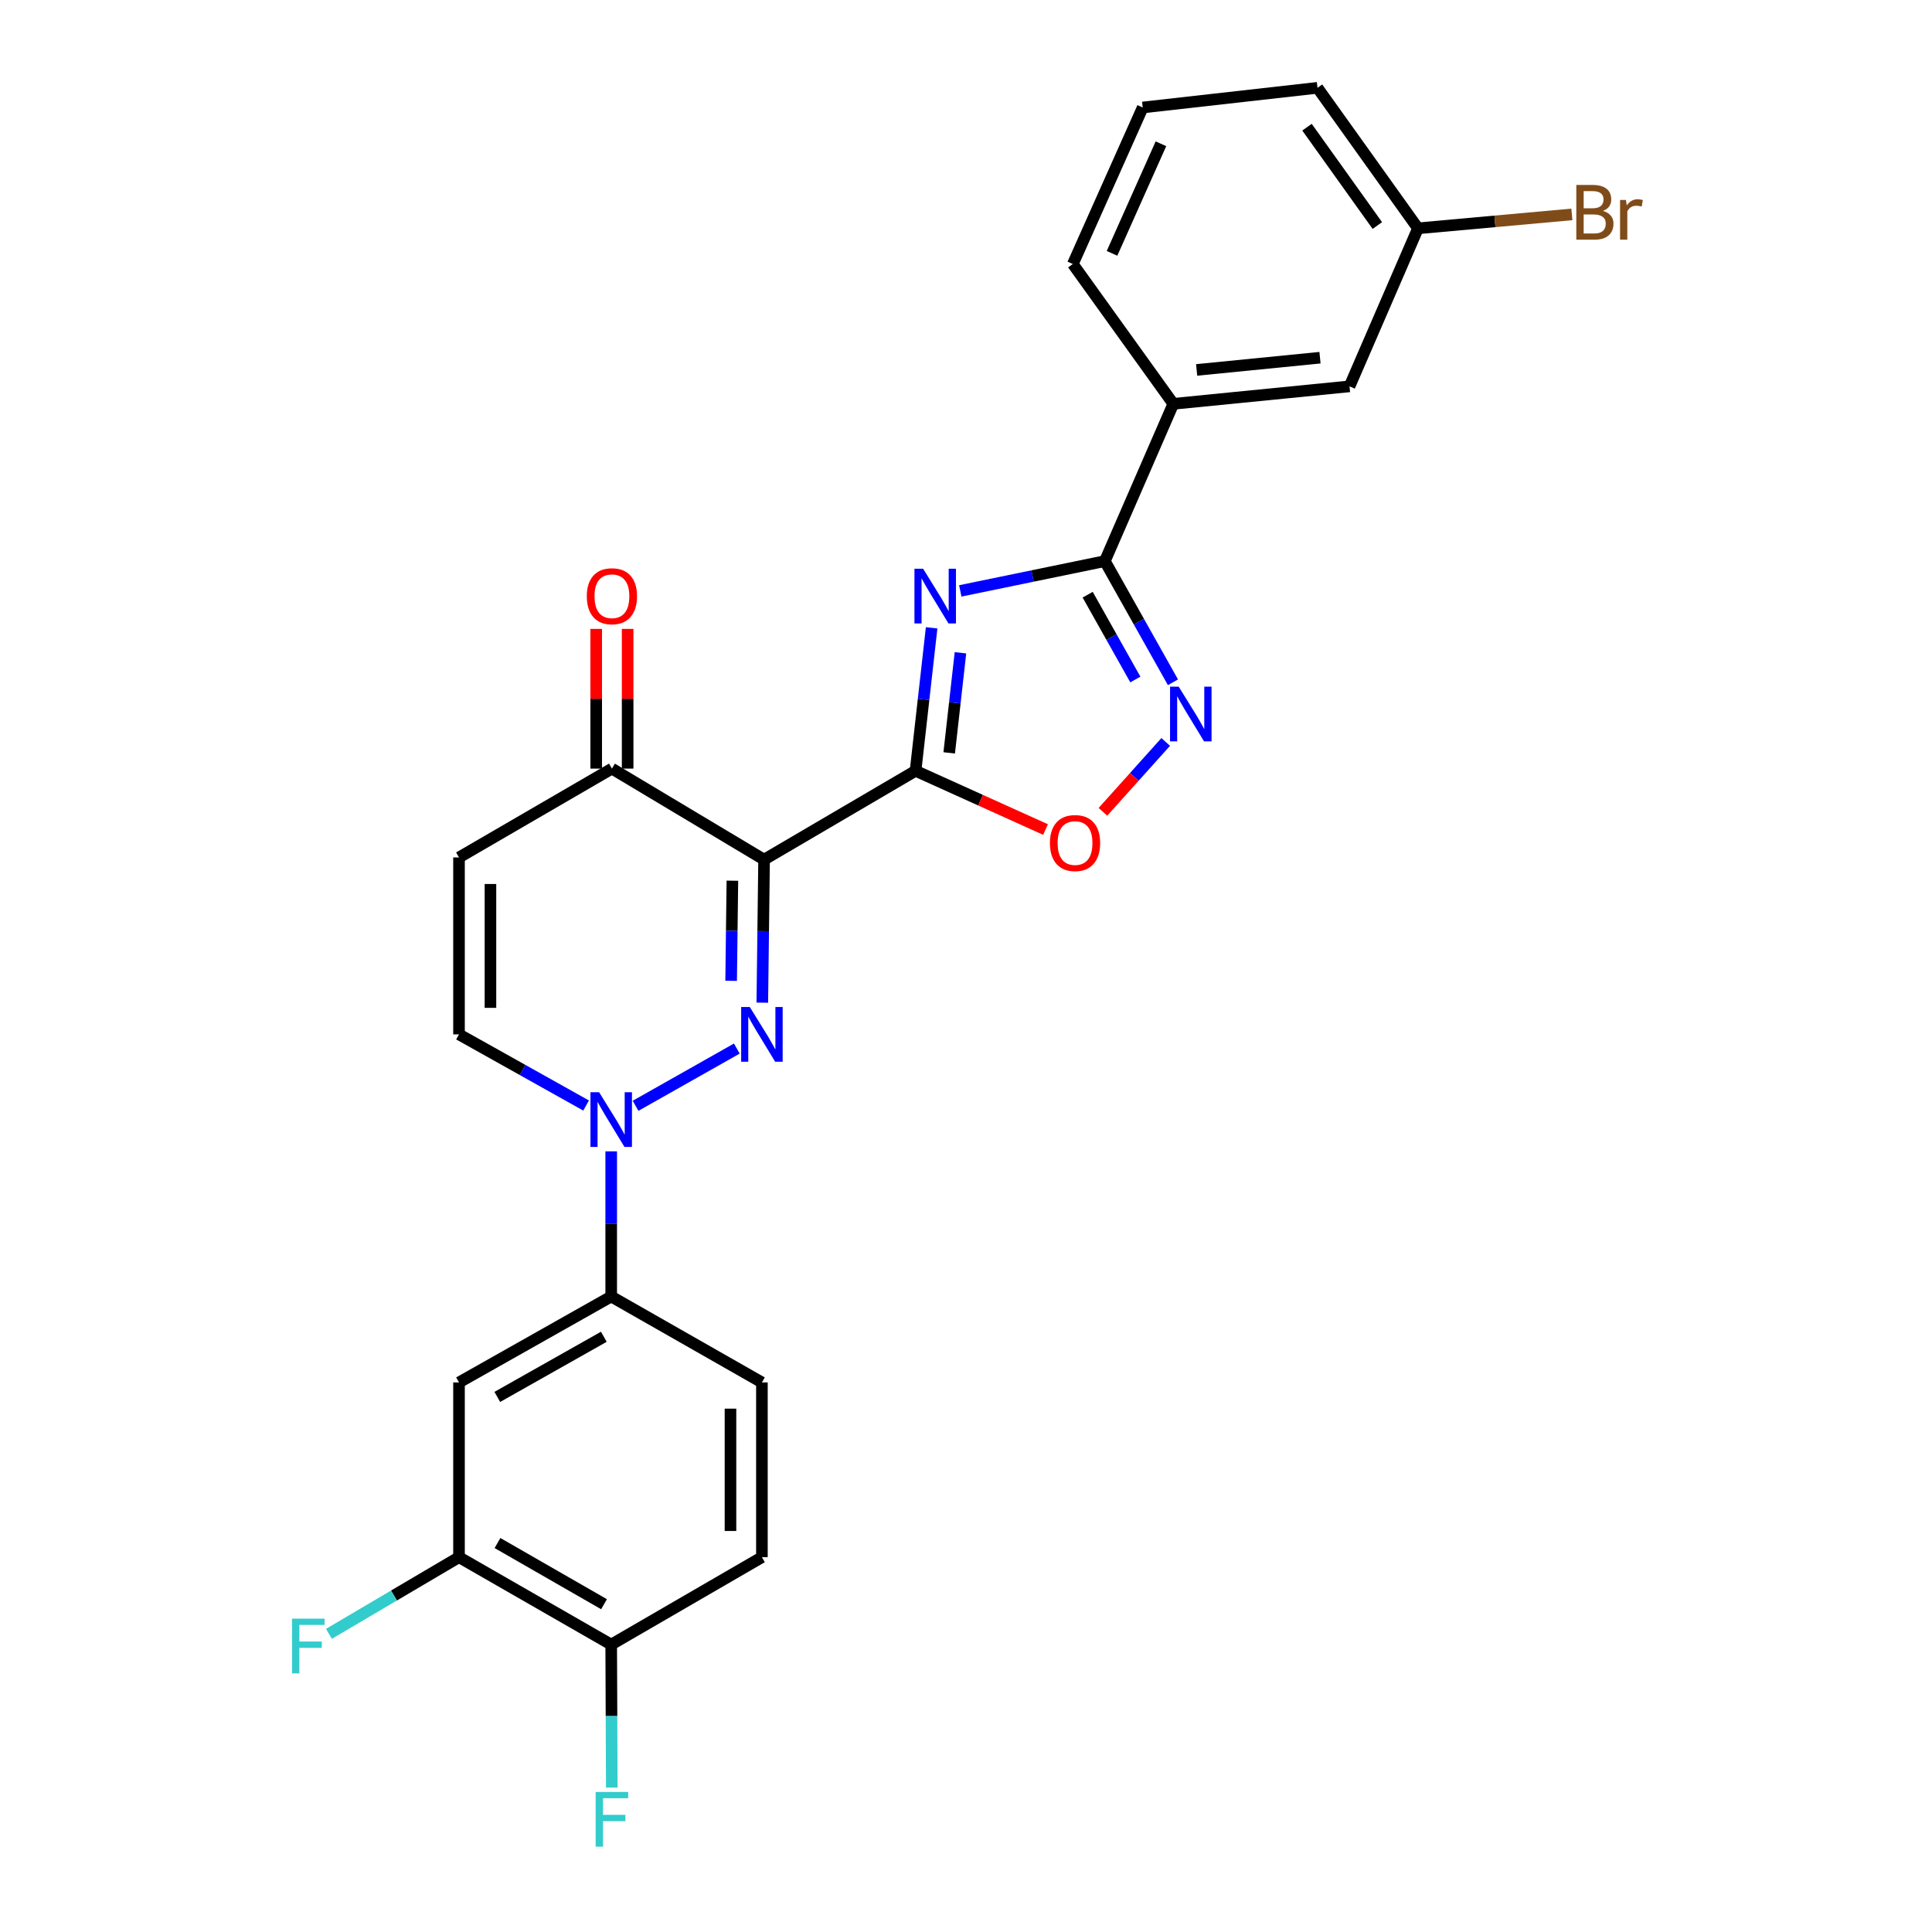 <?xml version='1.0' encoding='iso-8859-1'?>
<svg version='1.1' baseProfile='full'
              xmlns='http://www.w3.org/2000/svg'
                      xmlns:rdkit='http://www.rdkit.org/xml'
                      xmlns:xlink='http://www.w3.org/1999/xlink'
                  xml:space='preserve'
width='1000px' height='1000px' viewBox='0 0 1000 1000'>
<!-- END OF HEADER -->
<rect style='opacity:1.0;fill:#FFFFFF;stroke:none' width='1000' height='1000' x='0' y='0'> </rect>
<path class='bond-0' d='M 473.89,398.971 L 395.486,444.944' style='fill:none;fill-rule:evenodd;stroke:#000000;stroke-width:6px;stroke-linecap:butt;stroke-linejoin:miter;stroke-opacity:1' />
<path class='bond-2' d='M 473.89,398.971 L 478.051,361.967' style='fill:none;fill-rule:evenodd;stroke:#000000;stroke-width:6px;stroke-linecap:butt;stroke-linejoin:miter;stroke-opacity:1' />
<path class='bond-2' d='M 478.051,361.967 L 482.211,324.962' style='fill:none;fill-rule:evenodd;stroke:#0000FF;stroke-width:6px;stroke-linecap:butt;stroke-linejoin:miter;stroke-opacity:1' />
<path class='bond-2' d='M 491.307,389.688 L 494.219,363.785' style='fill:none;fill-rule:evenodd;stroke:#000000;stroke-width:6px;stroke-linecap:butt;stroke-linejoin:miter;stroke-opacity:1' />
<path class='bond-2' d='M 494.219,363.785 L 497.132,337.881' style='fill:none;fill-rule:evenodd;stroke:#0000FF;stroke-width:6px;stroke-linecap:butt;stroke-linejoin:miter;stroke-opacity:1' />
<path class='bond-6' d='M 473.89,398.971 L 507.53,414.174' style='fill:none;fill-rule:evenodd;stroke:#000000;stroke-width:6px;stroke-linecap:butt;stroke-linejoin:miter;stroke-opacity:1' />
<path class='bond-6' d='M 507.53,414.174 L 541.17,429.377' style='fill:none;fill-rule:evenodd;stroke:#FF0000;stroke-width:6px;stroke-linecap:butt;stroke-linejoin:miter;stroke-opacity:1' />
<path class='bond-1' d='M 395.486,444.944 L 395.027,481.96' style='fill:none;fill-rule:evenodd;stroke:#000000;stroke-width:6px;stroke-linecap:butt;stroke-linejoin:miter;stroke-opacity:1' />
<path class='bond-1' d='M 395.027,481.96 L 394.568,518.976' style='fill:none;fill-rule:evenodd;stroke:#0000FF;stroke-width:6px;stroke-linecap:butt;stroke-linejoin:miter;stroke-opacity:1' />
<path class='bond-1' d='M 379.079,455.847 L 378.758,481.758' style='fill:none;fill-rule:evenodd;stroke:#000000;stroke-width:6px;stroke-linecap:butt;stroke-linejoin:miter;stroke-opacity:1' />
<path class='bond-1' d='M 378.758,481.758 L 378.437,507.67' style='fill:none;fill-rule:evenodd;stroke:#0000FF;stroke-width:6px;stroke-linecap:butt;stroke-linejoin:miter;stroke-opacity:1' />
<path class='bond-7' d='M 395.486,444.944 L 316.729,397.832' style='fill:none;fill-rule:evenodd;stroke:#000000;stroke-width:6px;stroke-linecap:butt;stroke-linejoin:miter;stroke-opacity:1' />
<path class='bond-3' d='M 381.385,542.734 L 328.965,572.364' style='fill:none;fill-rule:evenodd;stroke:#0000FF;stroke-width:6px;stroke-linecap:butt;stroke-linejoin:miter;stroke-opacity:1' />
<path class='bond-4' d='M 497.041,305.852 L 534.457,298.141' style='fill:none;fill-rule:evenodd;stroke:#0000FF;stroke-width:6px;stroke-linecap:butt;stroke-linejoin:miter;stroke-opacity:1' />
<path class='bond-4' d='M 534.457,298.141 L 571.874,290.431' style='fill:none;fill-rule:evenodd;stroke:#000000;stroke-width:6px;stroke-linecap:butt;stroke-linejoin:miter;stroke-opacity:1' />
<path class='bond-10' d='M 316.358,595.94 L 316.358,633.507' style='fill:none;fill-rule:evenodd;stroke:#0000FF;stroke-width:6px;stroke-linecap:butt;stroke-linejoin:miter;stroke-opacity:1' />
<path class='bond-10' d='M 316.358,633.507 L 316.358,671.074' style='fill:none;fill-rule:evenodd;stroke:#000000;stroke-width:6px;stroke-linecap:butt;stroke-linejoin:miter;stroke-opacity:1' />
<path class='bond-27' d='M 303.361,572.215 L 270.472,553.806' style='fill:none;fill-rule:evenodd;stroke:#0000FF;stroke-width:6px;stroke-linecap:butt;stroke-linejoin:miter;stroke-opacity:1' />
<path class='bond-27' d='M 270.472,553.806 L 237.583,535.398' style='fill:none;fill-rule:evenodd;stroke:#000000;stroke-width:6px;stroke-linecap:butt;stroke-linejoin:miter;stroke-opacity:1' />
<path class='bond-12' d='M 571.874,290.431 L 607.307,209.025' style='fill:none;fill-rule:evenodd;stroke:#000000;stroke-width:6px;stroke-linecap:butt;stroke-linejoin:miter;stroke-opacity:1' />
<path class='bond-26' d='M 571.874,290.431 L 589.497,321.789' style='fill:none;fill-rule:evenodd;stroke:#000000;stroke-width:6px;stroke-linecap:butt;stroke-linejoin:miter;stroke-opacity:1' />
<path class='bond-26' d='M 589.497,321.789 L 607.121,353.147' style='fill:none;fill-rule:evenodd;stroke:#0000FF;stroke-width:6px;stroke-linecap:butt;stroke-linejoin:miter;stroke-opacity:1' />
<path class='bond-26' d='M 562.977,307.809 L 575.314,329.76' style='fill:none;fill-rule:evenodd;stroke:#000000;stroke-width:6px;stroke-linecap:butt;stroke-linejoin:miter;stroke-opacity:1' />
<path class='bond-26' d='M 575.314,329.76 L 587.65,351.711' style='fill:none;fill-rule:evenodd;stroke:#0000FF;stroke-width:6px;stroke-linecap:butt;stroke-linejoin:miter;stroke-opacity:1' />
<path class='bond-5' d='M 603.373,384.027 L 587.125,402.113' style='fill:none;fill-rule:evenodd;stroke:#0000FF;stroke-width:6px;stroke-linecap:butt;stroke-linejoin:miter;stroke-opacity:1' />
<path class='bond-5' d='M 587.125,402.113 L 570.877,420.2' style='fill:none;fill-rule:evenodd;stroke:#FF0000;stroke-width:6px;stroke-linecap:butt;stroke-linejoin:miter;stroke-opacity:1' />
<path class='bond-8' d='M 316.729,397.832 L 237.583,443.814' style='fill:none;fill-rule:evenodd;stroke:#000000;stroke-width:6px;stroke-linecap:butt;stroke-linejoin:miter;stroke-opacity:1' />
<path class='bond-16' d='M 324.864,397.832 L 324.864,361.676' style='fill:none;fill-rule:evenodd;stroke:#000000;stroke-width:6px;stroke-linecap:butt;stroke-linejoin:miter;stroke-opacity:1' />
<path class='bond-16' d='M 324.864,361.676 L 324.864,325.519' style='fill:none;fill-rule:evenodd;stroke:#FF0000;stroke-width:6px;stroke-linecap:butt;stroke-linejoin:miter;stroke-opacity:1' />
<path class='bond-16' d='M 308.593,397.832 L 308.593,361.676' style='fill:none;fill-rule:evenodd;stroke:#000000;stroke-width:6px;stroke-linecap:butt;stroke-linejoin:miter;stroke-opacity:1' />
<path class='bond-16' d='M 308.593,361.676 L 308.593,325.519' style='fill:none;fill-rule:evenodd;stroke:#FF0000;stroke-width:6px;stroke-linecap:butt;stroke-linejoin:miter;stroke-opacity:1' />
<path class='bond-9' d='M 237.583,443.814 L 237.583,535.398' style='fill:none;fill-rule:evenodd;stroke:#000000;stroke-width:6px;stroke-linecap:butt;stroke-linejoin:miter;stroke-opacity:1' />
<path class='bond-9' d='M 253.853,457.552 L 253.853,521.66' style='fill:none;fill-rule:evenodd;stroke:#000000;stroke-width:6px;stroke-linecap:butt;stroke-linejoin:miter;stroke-opacity:1' />
<path class='bond-11' d='M 316.358,671.074 L 237.583,715.546' style='fill:none;fill-rule:evenodd;stroke:#000000;stroke-width:6px;stroke-linecap:butt;stroke-linejoin:miter;stroke-opacity:1' />
<path class='bond-11' d='M 312.54,691.913 L 257.398,723.043' style='fill:none;fill-rule:evenodd;stroke:#000000;stroke-width:6px;stroke-linecap:butt;stroke-linejoin:miter;stroke-opacity:1' />
<path class='bond-17' d='M 316.358,671.074 L 394.365,715.546' style='fill:none;fill-rule:evenodd;stroke:#000000;stroke-width:6px;stroke-linecap:butt;stroke-linejoin:miter;stroke-opacity:1' />
<path class='bond-13' d='M 237.583,715.546 L 237.583,805.999' style='fill:none;fill-rule:evenodd;stroke:#000000;stroke-width:6px;stroke-linecap:butt;stroke-linejoin:miter;stroke-opacity:1' />
<path class='bond-15' d='M 607.307,209.025 L 698.51,199.977' style='fill:none;fill-rule:evenodd;stroke:#000000;stroke-width:6px;stroke-linecap:butt;stroke-linejoin:miter;stroke-opacity:1' />
<path class='bond-15' d='M 619.381,191.477 L 683.224,185.143' style='fill:none;fill-rule:evenodd;stroke:#000000;stroke-width:6px;stroke-linecap:butt;stroke-linejoin:miter;stroke-opacity:1' />
<path class='bond-23' d='M 607.307,209.025 L 555.296,136.658' style='fill:none;fill-rule:evenodd;stroke:#000000;stroke-width:6px;stroke-linecap:butt;stroke-linejoin:miter;stroke-opacity:1' />
<path class='bond-19' d='M 237.583,805.999 L 203.921,825.837' style='fill:none;fill-rule:evenodd;stroke:#000000;stroke-width:6px;stroke-linecap:butt;stroke-linejoin:miter;stroke-opacity:1' />
<path class='bond-19' d='M 203.921,825.837 L 170.259,845.676' style='fill:none;fill-rule:evenodd;stroke:#33CCCC;stroke-width:6px;stroke-linecap:butt;stroke-linejoin:miter;stroke-opacity:1' />
<path class='bond-29' d='M 237.583,805.999 L 316.358,851.231' style='fill:none;fill-rule:evenodd;stroke:#000000;stroke-width:6px;stroke-linecap:butt;stroke-linejoin:miter;stroke-opacity:1' />
<path class='bond-29' d='M 257.501,798.674 L 312.643,830.336' style='fill:none;fill-rule:evenodd;stroke:#000000;stroke-width:6px;stroke-linecap:butt;stroke-linejoin:miter;stroke-opacity:1' />
<path class='bond-14' d='M 316.358,851.231 L 394.365,805.999' style='fill:none;fill-rule:evenodd;stroke:#000000;stroke-width:6px;stroke-linecap:butt;stroke-linejoin:miter;stroke-opacity:1' />
<path class='bond-21' d='M 316.358,851.231 L 316.51,888.242' style='fill:none;fill-rule:evenodd;stroke:#000000;stroke-width:6px;stroke-linecap:butt;stroke-linejoin:miter;stroke-opacity:1' />
<path class='bond-21' d='M 316.51,888.242 L 316.661,925.254' style='fill:none;fill-rule:evenodd;stroke:#33CCCC;stroke-width:6px;stroke-linecap:butt;stroke-linejoin:miter;stroke-opacity:1' />
<path class='bond-20' d='M 698.51,199.977 L 733.944,118.183' style='fill:none;fill-rule:evenodd;stroke:#000000;stroke-width:6px;stroke-linecap:butt;stroke-linejoin:miter;stroke-opacity:1' />
<path class='bond-18' d='M 394.365,715.546 L 394.365,805.999' style='fill:none;fill-rule:evenodd;stroke:#000000;stroke-width:6px;stroke-linecap:butt;stroke-linejoin:miter;stroke-opacity:1' />
<path class='bond-18' d='M 378.095,729.114 L 378.095,792.431' style='fill:none;fill-rule:evenodd;stroke:#000000;stroke-width:6px;stroke-linecap:butt;stroke-linejoin:miter;stroke-opacity:1' />
<path class='bond-22' d='M 733.944,118.183 L 773.771,114.578' style='fill:none;fill-rule:evenodd;stroke:#000000;stroke-width:6px;stroke-linecap:butt;stroke-linejoin:miter;stroke-opacity:1' />
<path class='bond-22' d='M 773.771,114.578 L 813.599,110.973' style='fill:none;fill-rule:evenodd;stroke:#7F4C19;stroke-width:6px;stroke-linecap:butt;stroke-linejoin:miter;stroke-opacity:1' />
<path class='bond-28' d='M 733.944,118.183 L 681.933,45.455' style='fill:none;fill-rule:evenodd;stroke:#000000;stroke-width:6px;stroke-linecap:butt;stroke-linejoin:miter;stroke-opacity:1' />
<path class='bond-28' d='M 712.908,116.738 L 676.5,65.828' style='fill:none;fill-rule:evenodd;stroke:#000000;stroke-width:6px;stroke-linecap:butt;stroke-linejoin:miter;stroke-opacity:1' />
<path class='bond-24' d='M 555.296,136.658 L 591.47,55.633' style='fill:none;fill-rule:evenodd;stroke:#000000;stroke-width:6px;stroke-linecap:butt;stroke-linejoin:miter;stroke-opacity:1' />
<path class='bond-24' d='M 575.579,131.137 L 600.901,74.419' style='fill:none;fill-rule:evenodd;stroke:#000000;stroke-width:6px;stroke-linecap:butt;stroke-linejoin:miter;stroke-opacity:1' />
<path class='bond-25' d='M 591.47,55.633 L 681.933,45.455' style='fill:none;fill-rule:evenodd;stroke:#000000;stroke-width:6px;stroke-linecap:butt;stroke-linejoin:miter;stroke-opacity:1' />
<path  class='atom-2' d='M 388.105 521.238
L 397.385 536.238
Q 398.305 537.718, 399.785 540.398
Q 401.265 543.078, 401.345 543.238
L 401.345 521.238
L 405.105 521.238
L 405.105 549.558
L 401.225 549.558
L 391.265 533.158
Q 390.105 531.238, 388.865 529.038
Q 387.665 526.838, 387.305 526.158
L 387.305 549.558
L 383.625 549.558
L 383.625 521.238
L 388.105 521.238
' fill='#0000FF'/>
<path  class='atom-3' d='M 477.799 294.367
L 487.079 309.367
Q 487.999 310.847, 489.479 313.527
Q 490.959 316.207, 491.039 316.367
L 491.039 294.367
L 494.799 294.367
L 494.799 322.687
L 490.919 322.687
L 480.959 306.287
Q 479.799 304.367, 478.559 302.167
Q 477.359 299.967, 476.999 299.287
L 476.999 322.687
L 473.319 322.687
L 473.319 294.367
L 477.799 294.367
' fill='#0000FF'/>
<path  class='atom-4' d='M 310.098 565.33
L 319.378 580.33
Q 320.298 581.81, 321.778 584.49
Q 323.258 587.17, 323.338 587.33
L 323.338 565.33
L 327.098 565.33
L 327.098 593.65
L 323.218 593.65
L 313.258 577.25
Q 312.098 575.33, 310.858 573.13
Q 309.658 570.93, 309.298 570.25
L 309.298 593.65
L 305.618 593.65
L 305.618 565.33
L 310.098 565.33
' fill='#0000FF'/>
<path  class='atom-6' d='M 610.095 355.416
L 619.375 370.416
Q 620.295 371.896, 621.775 374.576
Q 623.255 377.256, 623.335 377.416
L 623.335 355.416
L 627.095 355.416
L 627.095 383.736
L 623.215 383.736
L 613.255 367.336
Q 612.095 365.416, 610.855 363.216
Q 609.655 361.016, 609.295 360.336
L 609.295 383.736
L 605.615 383.736
L 605.615 355.416
L 610.095 355.416
' fill='#0000FF'/>
<path  class='atom-7' d='M 543.435 436.355
Q 543.435 429.555, 546.795 425.755
Q 550.155 421.955, 556.435 421.955
Q 562.715 421.955, 566.075 425.755
Q 569.435 429.555, 569.435 436.355
Q 569.435 443.235, 566.035 447.155
Q 562.635 451.035, 556.435 451.035
Q 550.195 451.035, 546.795 447.155
Q 543.435 443.275, 543.435 436.355
M 556.435 447.835
Q 560.755 447.835, 563.075 444.955
Q 565.435 442.035, 565.435 436.355
Q 565.435 430.795, 563.075 427.995
Q 560.755 425.155, 556.435 425.155
Q 552.115 425.155, 549.755 427.955
Q 547.435 430.755, 547.435 436.355
Q 547.435 442.075, 549.755 444.955
Q 552.115 447.835, 556.435 447.835
' fill='#FF0000'/>
<path  class='atom-17' d='M 303.729 308.607
Q 303.729 301.807, 307.089 298.007
Q 310.449 294.207, 316.729 294.207
Q 323.009 294.207, 326.369 298.007
Q 329.729 301.807, 329.729 308.607
Q 329.729 315.487, 326.329 319.407
Q 322.929 323.287, 316.729 323.287
Q 310.489 323.287, 307.089 319.407
Q 303.729 315.527, 303.729 308.607
M 316.729 320.087
Q 321.049 320.087, 323.369 317.207
Q 325.729 314.287, 325.729 308.607
Q 325.729 303.047, 323.369 300.247
Q 321.049 297.407, 316.729 297.407
Q 312.409 297.407, 310.049 300.207
Q 307.729 303.007, 307.729 308.607
Q 307.729 314.327, 310.049 317.207
Q 312.409 320.087, 316.729 320.087
' fill='#FF0000'/>
<path  class='atom-20' d='M 151.156 837.812
L 167.996 837.812
L 167.996 841.052
L 154.956 841.052
L 154.956 849.652
L 166.556 849.652
L 166.556 852.932
L 154.956 852.932
L 154.956 866.132
L 151.156 866.132
L 151.156 837.812
' fill='#33CCCC'/>
<path  class='atom-22' d='M 308.309 927.515
L 325.149 927.515
L 325.149 930.755
L 312.109 930.755
L 312.109 939.355
L 323.709 939.355
L 323.709 942.635
L 312.109 942.635
L 312.109 955.835
L 308.309 955.835
L 308.309 927.515
' fill='#33CCCC'/>
<path  class='atom-23' d='M 829.658 109.174
Q 832.378 109.934, 833.738 111.614
Q 835.138 113.254, 835.138 115.694
Q 835.138 119.614, 832.618 121.854
Q 830.138 124.054, 825.418 124.054
L 815.898 124.054
L 815.898 95.734
L 824.258 95.734
Q 829.098 95.734, 831.538 97.694
Q 833.978 99.654, 833.978 103.254
Q 833.978 107.534, 829.658 109.174
M 819.698 98.934
L 819.698 107.814
L 824.258 107.814
Q 827.058 107.814, 828.498 106.694
Q 829.978 105.534, 829.978 103.254
Q 829.978 98.934, 824.258 98.934
L 819.698 98.934
M 825.418 120.854
Q 828.178 120.854, 829.658 119.534
Q 831.138 118.214, 831.138 115.694
Q 831.138 113.374, 829.498 112.214
Q 827.898 111.014, 824.818 111.014
L 819.698 111.014
L 819.698 120.854
L 825.418 120.854
' fill='#7F4C19'/>
<path  class='atom-23' d='M 841.578 103.494
L 842.018 106.334
Q 844.178 103.134, 847.698 103.134
Q 848.818 103.134, 850.338 103.534
L 849.738 106.894
Q 848.018 106.494, 847.058 106.494
Q 845.378 106.494, 844.258 107.174
Q 843.178 107.814, 842.298 109.374
L 842.298 124.054
L 838.538 124.054
L 838.538 103.494
L 841.578 103.494
' fill='#7F4C19'/>
</svg>
